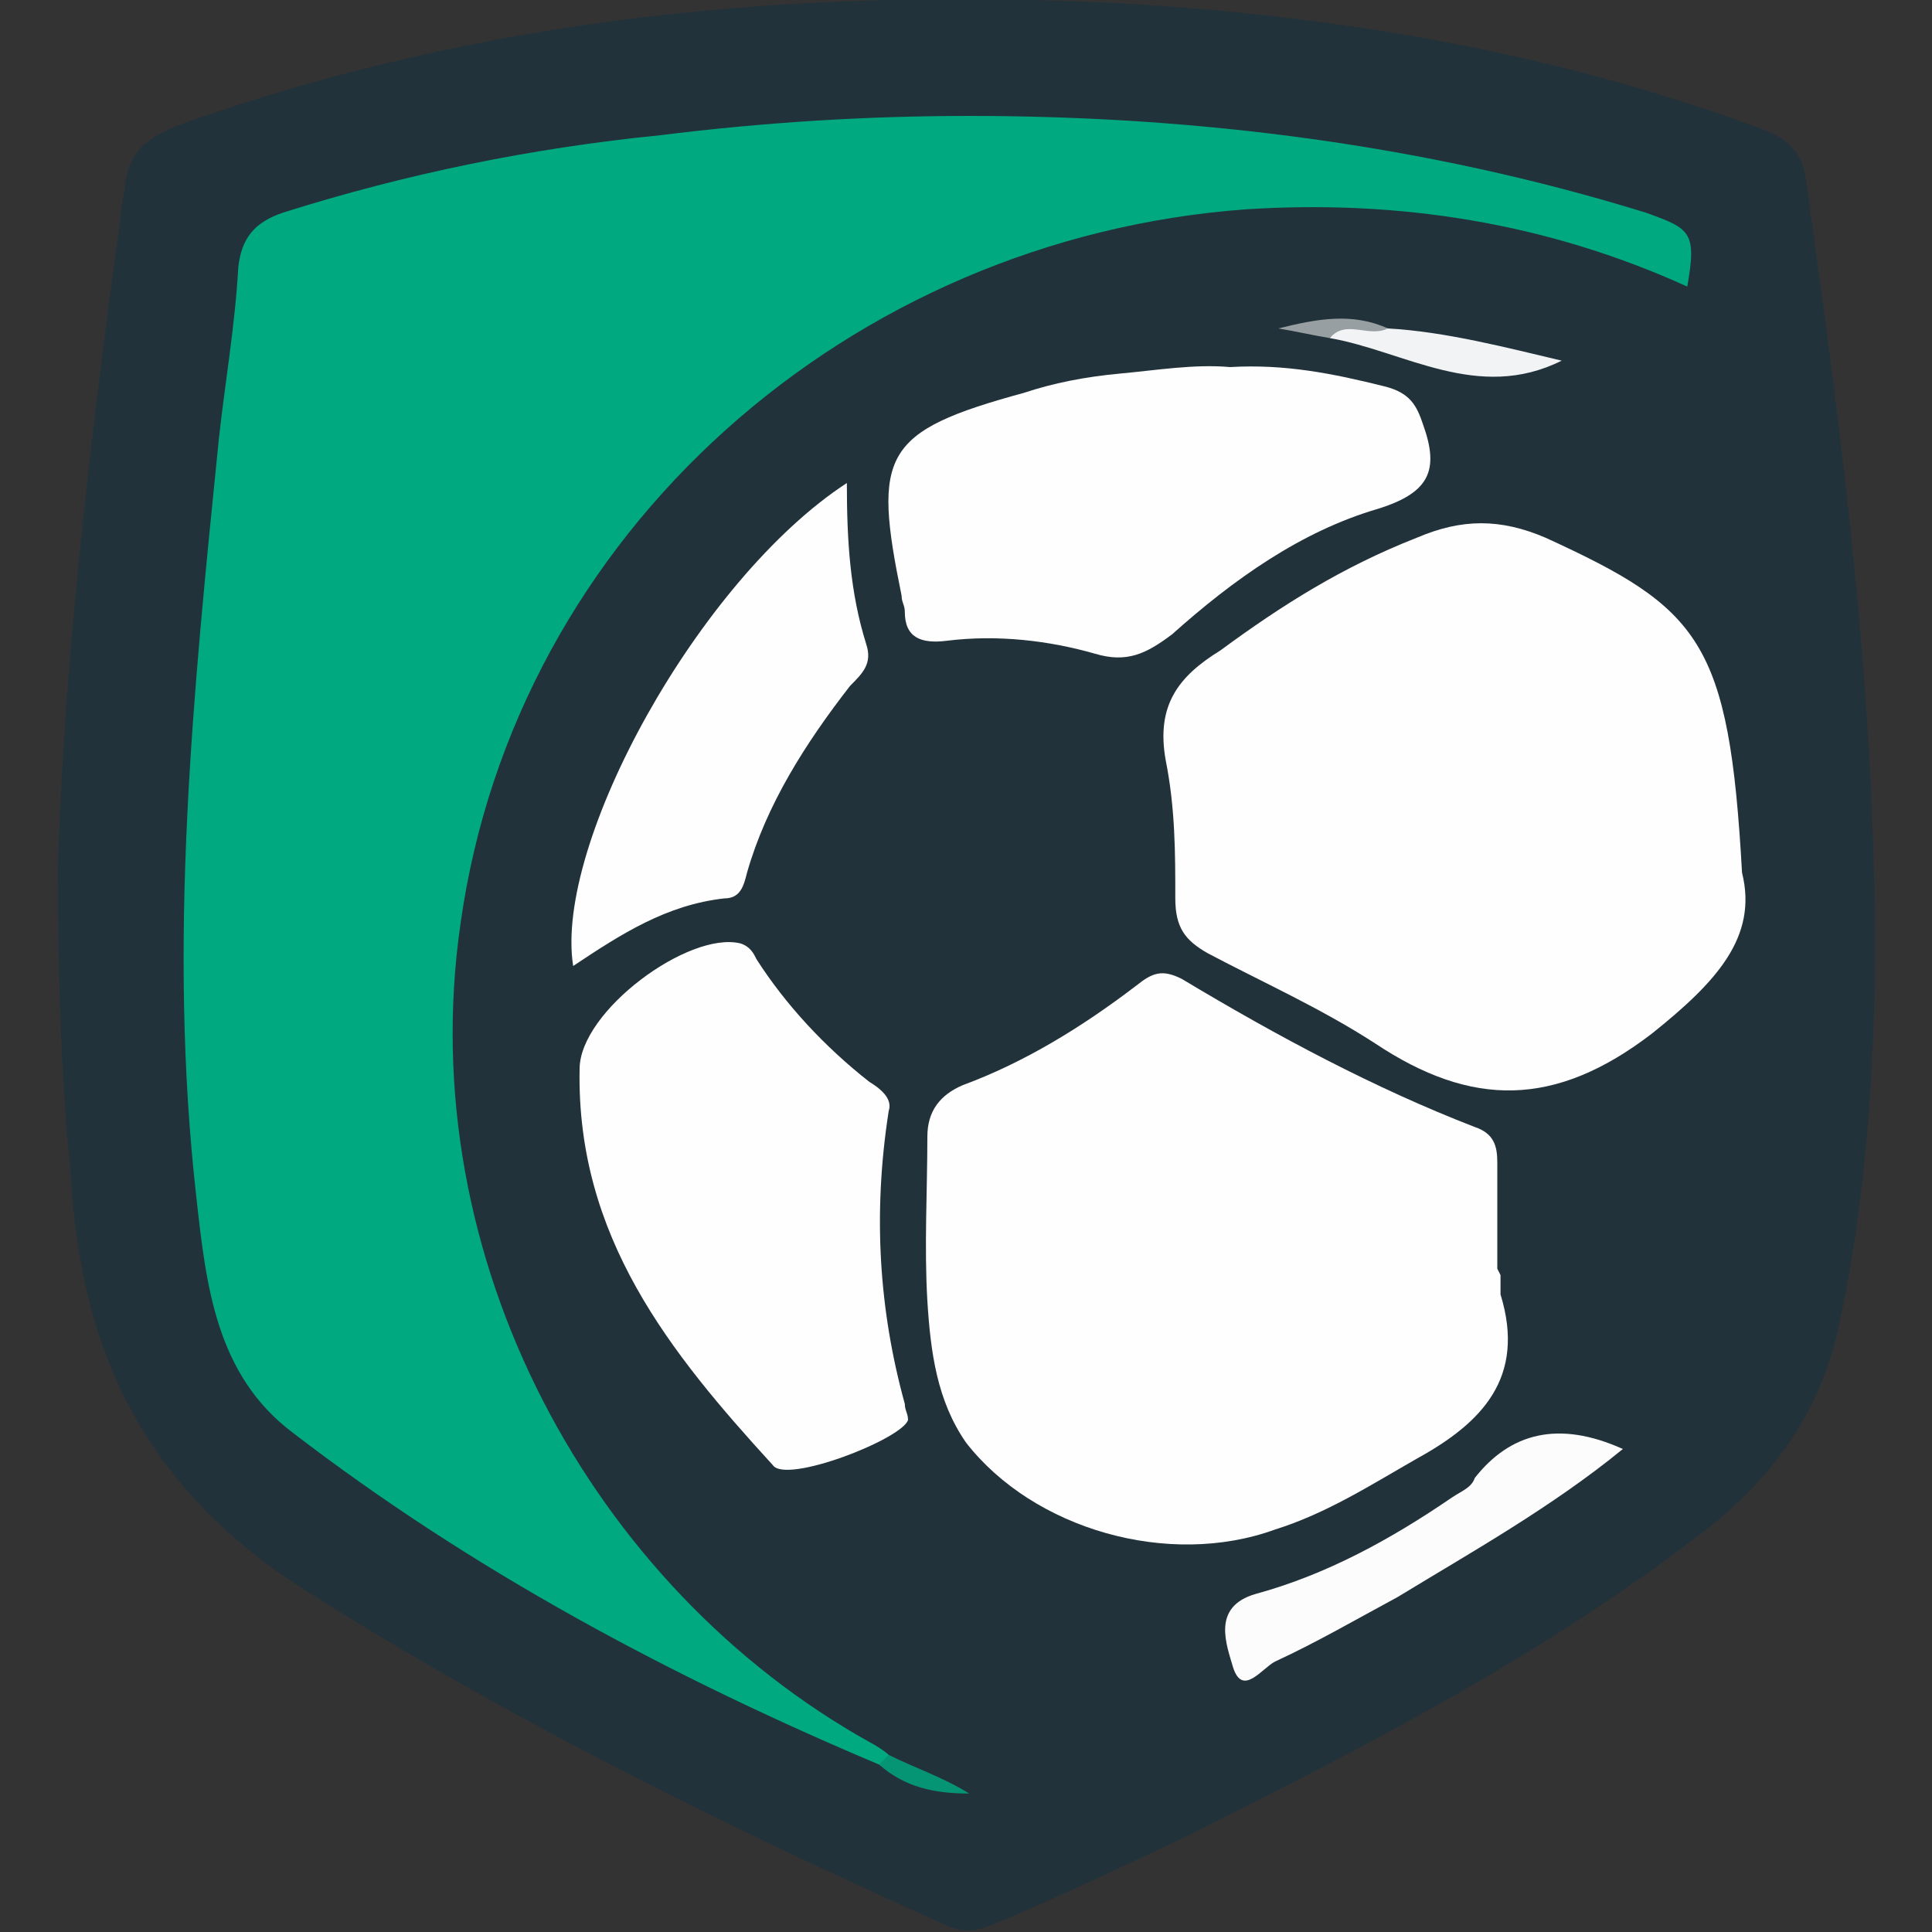 <?xml version="1.0" encoding="iso-8859-1"?>
<!-- Generator: Adobe Illustrator 27.0.0, SVG Export Plug-In . SVG Version: 6.00 Build 0)  -->
<svg version="1.1" id="Layer_1" xmlns="http://www.w3.org/2000/svg" xmlns:xlink="http://www.w3.org/1999/xlink" x="0px" y="0px"
	 width="60px" height="60px" viewBox="0 0 60 60" style="enable-background:new 0 0 60 60;" xml:space="preserve">
<rect x="0" y="0" width="60" height="60" fill="#333333" stroke="none"/>
<style type="text/css">
	.st0{fill:#22323A;}
	.st1{fill:#00A980;}
	.st2{fill:#FEFEFE;}
	.st3{fill:#FCFCFC;}
	.st4{fill:#F2F3F4;}
	.st5{fill:#069574;}
	.st6{fill:#989FA2;}
</style>
<g>
	<path class="st0" d="M1.8,26.9C2,20.2,2.9,12.8,3.9,5.6c0.2-1,0.7-1.3,1.6-1.7C15,0.5,24.8-0.4,34.8,0.1C41.6,0.5,48.2,1.6,54.7,4
		c0.8,0.3,1.3,0.7,1.4,1.7c1.2,8.5,2.3,17.1,2.1,25.7c-0.1,3.3-0.4,6.6-1.1,9.8c-0.6,2.8-2.2,4.9-4.5,6.6c-5,3.8-10.5,6.6-15.9,9.3
		c-1.9,0.9-3.8,1.8-5.7,2.6c-0.5,0.2-0.9,0.4-1.6,0.1c-6.9-3.1-13.6-6.4-19.9-10.4c-4.9-3.1-7-7.3-7.3-12.9
		C1.9,33.5,1.8,30.5,1.8,26.9z"/>
	<path class="st1" d="M27.3,54.8c-6.4-2.7-12.6-6-18.2-10.3c-2.4-1.8-2.7-4.6-3-7.3C5.2,29.3,6,21.5,6.8,13.6
		c0.2-1.8,0.5-3.5,0.6-5.3c0.1-0.9,0.5-1.4,1.4-1.7c3.8-1.2,7.7-2,11.7-2.4c3.2-0.4,6.4-0.6,9.6-0.6c7.1,0,14.2,0.9,21,3
		c1.4,0.5,1.6,0.6,1.3,2.3c-4.4-2-9-2.7-13.7-2.4c-12.3,0.9-22.7,10-24.4,22.2C12.8,39.1,18.4,49.3,27,54.1c0.2,0.1,0.5,0.3,0.6,0.4
		C27.6,54.8,27.6,55,27.3,54.8z"/>
	<path class="st2" d="M54.1,27.1c0.5,2-0.8,3.4-2.8,5c-3,2.3-5.6,2.3-8.6,0.3c-1.7-1.1-3.5-1.9-5.2-2.8c-0.7-0.4-1-0.8-1-1.7
		c0-1.4,0-2.8-0.3-4.3c-0.3-1.7,0.4-2.6,1.7-3.4c1.9-1.4,3.8-2.6,6.1-3.5c1.4-0.6,2.6-0.6,4,0C52.8,18.9,53.7,19.9,54.1,27.1z"/>
	<path class="st2" d="M46.6,39.6c0,0.2,0,0.4,0,0.6c0.8,2.6-0.6,4-2.6,5.1c-1.4,0.8-2.8,1.7-4.4,2.2c-3.3,1.2-7.5,0-9.6-2.7
		c-0.9-1.3-1.1-2.8-1.2-4.4c-0.1-1.7,0-3.4,0-5.1c0-0.8,0.4-1.3,1.1-1.6c1.9-0.7,3.7-1.8,5.4-3.1c0.5-0.4,0.8-0.5,1.4-0.2
		c3,1.8,6,3.4,9.1,4.6c0.6,0.2,0.7,0.6,0.7,1.1c0,1.1,0,2.2,0,3.3C46.6,39.6,46.6,39.6,46.6,39.6z"/>
	<path class="st2" d="M27.6,34.5c-0.5,3.2-0.3,6.2,0.5,9.1c0,0.2,0.1,0.3,0.1,0.5c-0.2,0.6-3.8,2-4.2,1.4c-3.2-3.5-6.1-7.1-6-12.3
		c0-1.8,3.4-4.3,5-3.9c0.3,0.1,0.4,0.3,0.5,0.5c0.9,1.4,2.1,2.7,3.5,3.8C27.5,33.9,27.7,34.2,27.6,34.5z"/>
	<path class="st2" d="M38.2,11.4c1.7-0.1,3.2,0.2,4.8,0.6c0.8,0.2,1,0.6,1.2,1.2c0.5,1.4,0.2,2.1-1.4,2.6c-2.4,0.7-4.5,2.2-6.4,3.9
		c-0.8,0.6-1.4,0.9-2.4,0.6c-1.4-0.4-3-0.6-4.6-0.4c-0.8,0.1-1.3-0.1-1.3-0.9c0-0.2-0.1-0.3-0.1-0.5c-0.9-4.4-0.6-5.1,3.8-6.3
		c0.9-0.3,1.9-0.5,3-0.6C35.9,11.5,37.1,11.3,38.2,11.4z"/>
	<path class="st2" d="M26.3,15c0,1.8,0.1,3.4,0.6,5c0.2,0.6-0.1,0.9-0.5,1.3c-1.4,1.8-2.6,3.7-3.2,5.8c-0.1,0.4-0.2,0.8-0.7,0.8
		c-1.8,0.2-3.2,1.1-4.7,2.1C17.2,26.2,21.7,18,26.3,15z"/>
	<path class="st3" d="M50.4,45c-2.2,1.8-4.7,3.2-7,4.6c-1.3,0.7-2.5,1.4-3.8,2c-0.4,0.2-1,1.1-1.3,0.2c-0.2-0.7-0.7-1.9,0.7-2.3
		c2.2-0.6,4.2-1.7,6.1-3c0.3-0.2,0.6-0.3,0.7-0.6C46.9,44.5,48.4,44.1,50.4,45z"/>
	<path class="st4" d="M43.1,10.2c1.8,0.1,3.7,0.6,5.4,1c-2.6,1.3-4.9-0.3-7.2-0.7C41.7,9.7,42.5,10.1,43.1,10.2z"/>
	<path class="st5" d="M27.3,54.8c0.1-0.1,0.2-0.2,0.3-0.3c0.8,0.4,1.7,0.7,2.5,1.2C29,55.7,28.1,55.5,27.3,54.8z"/>
	<path class="st6" d="M43.1,10.2c-0.6,0.3-1.3-0.3-1.8,0.3c-0.6-0.1-1-0.2-1.6-0.3C40.9,9.9,42,9.7,43.1,10.2z"/>
</g>
</svg>
